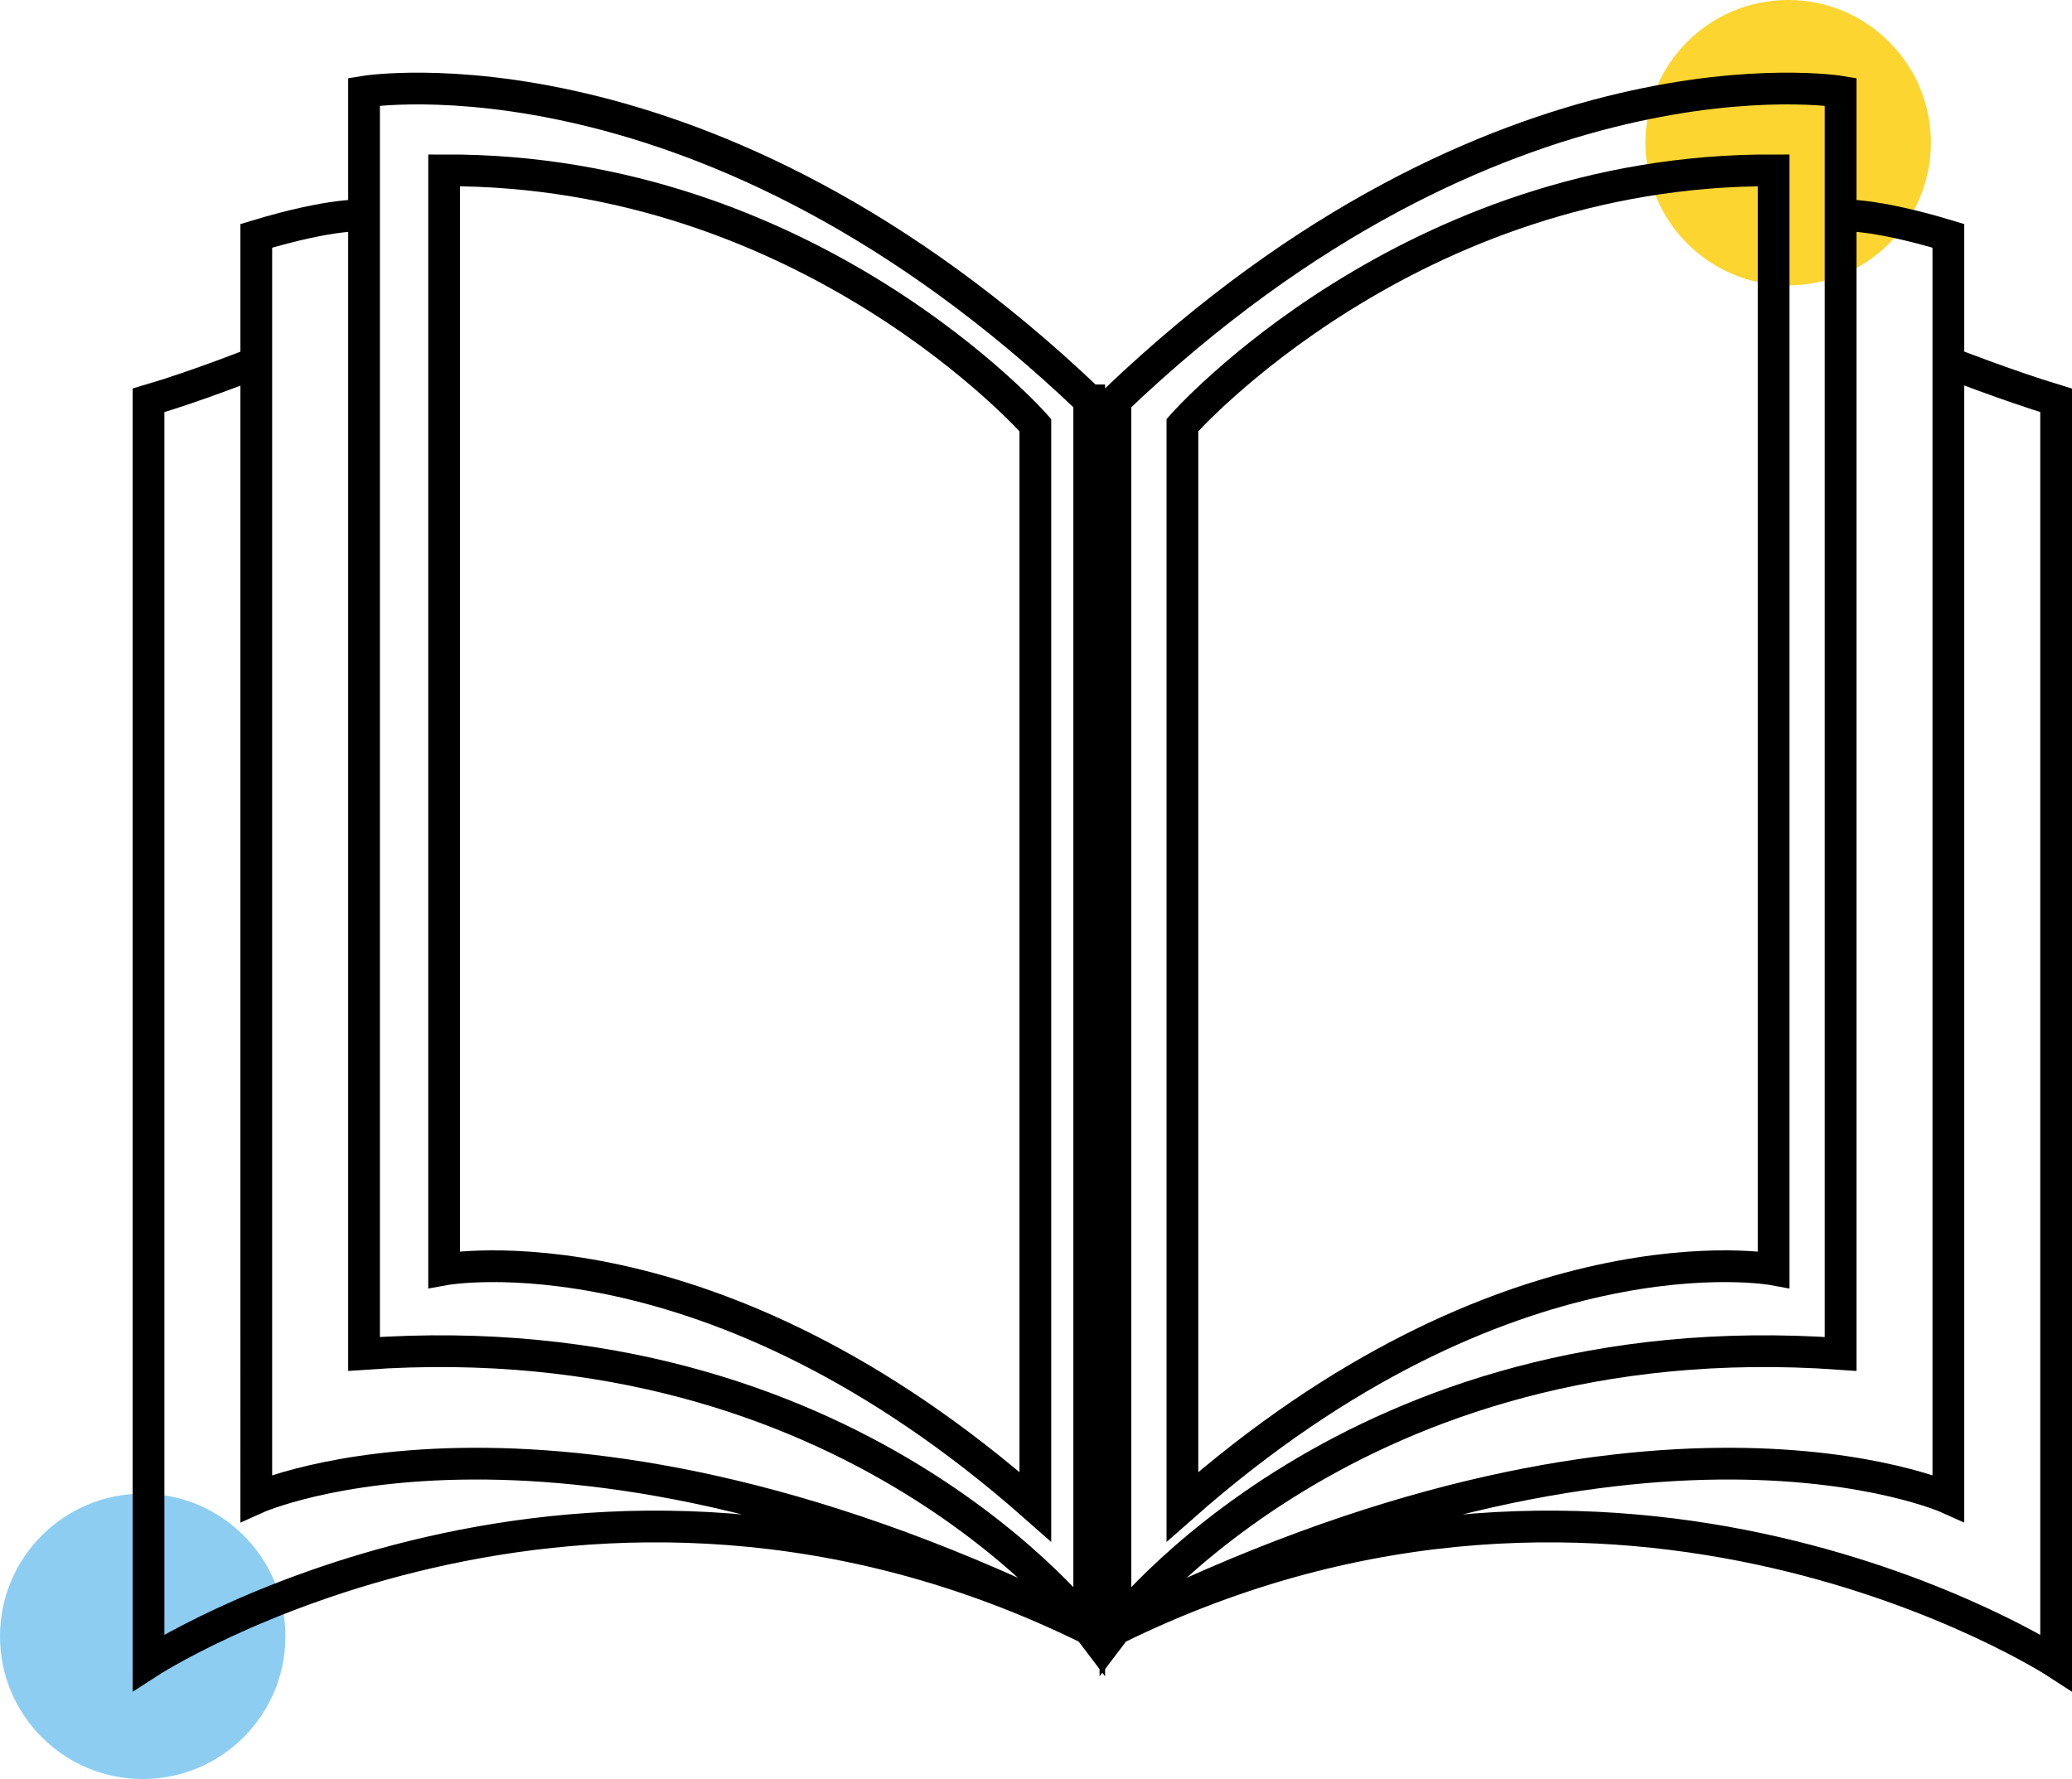<svg xmlns="http://www.w3.org/2000/svg" viewBox="0 0 142.29 122.2"><defs><style>.cls-1{fill:#fcd530;}.cls-2{fill:#8dcdf2;}.cls-3{fill:none;stroke:#000;stroke-miterlimit:10;stroke-width:2.18px;}</style></defs><title>ksiazka</title><g id="Layer_2"><g id="Layer_1-2"><circle cx="122.8" cy="9.8" r="9.8" class="cls-1"/><circle cx="9.8" cy="112.4" r="9.8" class="cls-2"/><path d="M74.8 27.5v84.4S58.7 90.6 25 93V6.3s23.5-3.9 49.8 21.2zM74.8 111.9c-36.6-18.3-57.2-9-57.2-9V16.2c5.3-1.6 7.4-1.4 7.4-1.4M17.6 24.9s-4 1.6-7.4 2.6v86.7s29.9-19.4 64.6-2.3" class="cls-3"/><path d="M76.6 27.5v84.4S92.7 90.6 126.4 93V6.3s-23.5-3.9-49.8 21.2zM76.6 111.9c36.6-18.3 57.2-9 57.2-9V16.2c-5.3-1.6-7.4-1.4-7.4-1.4M133.8 24.9s4.1 1.6 7.4 2.6v86.7s-29.9-19.4-64.6-2.3" class="cls-3"/><path d="M71.1 103.5C48.8 83.8 30.5 87.2 30.5 87.2V11.7c25.1-.1 40.6 17.5 40.6 17.5zM81.2 103.5c22.3-19.7 40.6-16.3 40.6-16.3V11.7c-25.1-.1-40.6 17.5-40.6 17.5z" class="cls-3"/></g></g></svg>